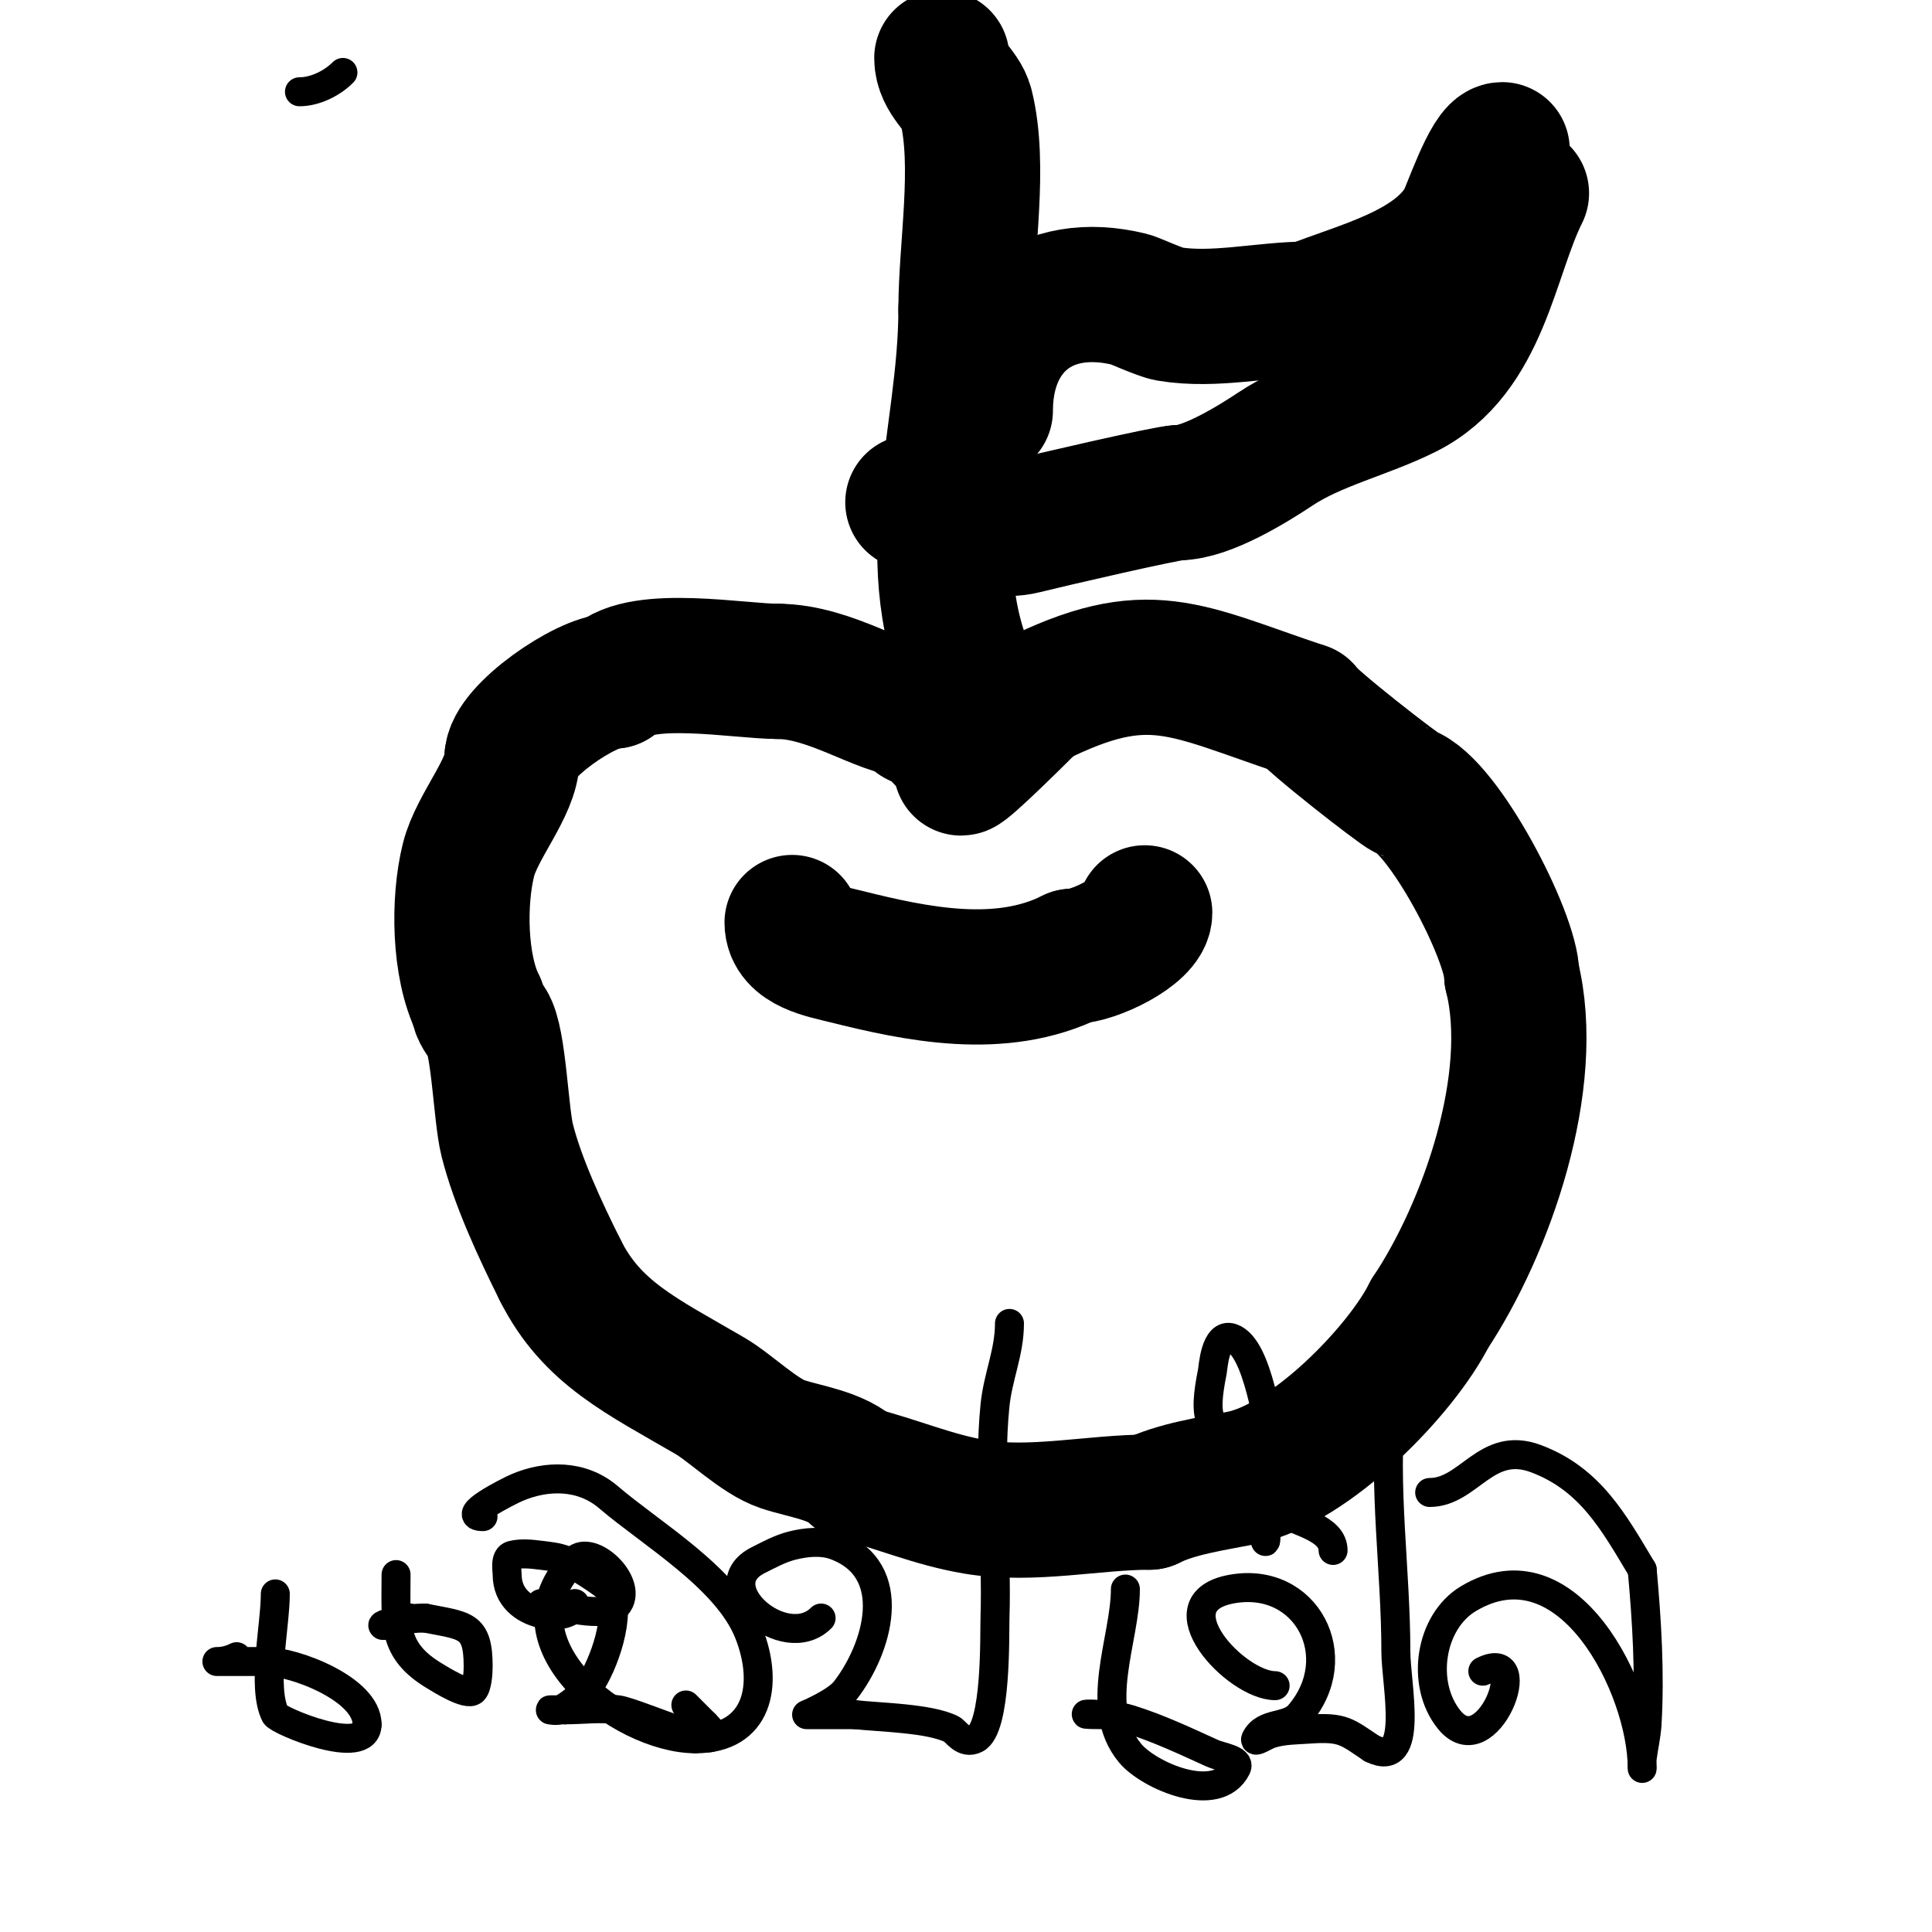 <svg viewBox='0 0 400 400' version='1.1' xmlns='http://www.w3.org/2000/svg' xmlns:xlink='http://www.w3.org/1999/xlink'><g fill='none' stroke='#000000' stroke-width='28' stroke-linecap='round' stroke-linejoin='round'><path d='M196,153c-1.421,0 -1.26,-2.26 -2,-3c-1.181,-1.181 -5,0.087 -5,-3'/><path d='M189,147c-6.213,0 -17.079,-8 -28,-8'/><path d='M161,139c-7.847,0 -28.234,-3.766 -34,2'/><path d='M127,141c-5.707,0 -21,10.602 -21,16'/><path d='M106,157c0,5.984 -7.28,14.12 -9,21c-2.12,8.479 -1.981,22.037 2,30'/><path d='M99,208c0,1.491 1.173,2.76 2,4c2.273,3.409 2.694,18.777 4,24c2.144,8.578 6.838,18.677 11,27'/><path d='M116,263c6.509,13.018 16.933,17.794 31,26c4.266,2.489 10.183,8.394 15,10c4.779,1.593 11.322,2.322 15,6'/><path d='M177,305c8.599,2.15 16.129,5.522 25,7c11.651,1.942 24.495,-1 36,-1'/><path d='M238,311c5.543,-2.772 13.007,-3.801 19,-5c14.296,-2.859 33.135,-22.271 39,-34'/><path d='M296,272c11.763,-17.644 22.455,-48.178 17,-70'/><path d='M313,202c0,-8.097 -14.231,-35.41 -22,-38c-1.095,-0.365 -20.063,-15.126 -21,-17'/><path d='M270,147c-24.926,-8.309 -32.133,-13.934 -56,-2'/><path d='M214,145c-2.314,2.314 -14.041,14 -15,14'/><path d='M199,159'/><path d='M164,191c0,4.794 6.816,5.954 11,7c14.63,3.657 32.176,7.412 47,0'/><path d='M222,198c4.441,0 15,-5.135 15,-9'/><path d='M202,143c-13.067,-26.135 -2,-51.702 -2,-79'/><path d='M200,64c0,-12.722 3.068,-29.728 0,-42c-0.856,-3.426 -5,-5.695 -5,-10'/><path d='M204,85c0,-17.019 12.254,-27.436 30,-23c0.723,0.181 6.383,2.731 8,3c9.51,1.585 19.66,-1 29,-1'/><path d='M271,64c10.783,-4.313 25.813,-7.688 32,-18c1.161,-1.935 5.433,-15 8,-15'/><path d='M315,40c-6.506,13.011 -8.185,33.092 -24,41c-8.559,4.279 -18.884,6.59 -27,12c-4.654,3.102 -14.234,9 -20,9'/><path d='M244,102c-2.207,0 -27.111,5.778 -32,7c-8.525,2.131 -14.906,-5 -23,-5'/></g>
<g fill='none' stroke='#000000' stroke-width='6' stroke-linecap='round' stroke-linejoin='round'><path d='M57,330c0,6.655 -2.846,19.307 0,25c0.627,1.255 19,9.019 19,2'/><path d='M76,357c0,-7.279 -15.019,-13 -21,-13c-2.333,0 -4.667,0 -7,0c-1,0 -4,0 -3,0c1.374,0 2.771,-0.385 4,-1'/><path d='M82,326c0,10.174 -0.932,15.641 8,21c1.17,0.702 6.757,4.243 8,3c0.816,-0.816 1,-3.641 1,-5c0,-8.76 -2.751,-8.35 -11,-10'/><path d='M88,335c-7.982,0 -13.439,3.48 -3,0'/><path d='M119,332c0,4.052 -14,3.479 -14,-6c0,-0.944 -0.562,-3.61 1,-4c1.94,-0.485 4.015,-0.248 6,0c1.687,0.211 3.422,0.369 5,1c0.678,0.271 8.377,4.909 9,6c2.919,5.109 -1.123,15.972 -4,20c-1.229,1.72 -4.051,4.025 -6,5c-0.596,0.298 -2.667,0 -2,0c1,0 2,0 3,0'/><path d='M117,354c3.667,0 7.37,-0.519 11,0c4.067,0.581 25.533,10.533 18,3'/><path d='M146,357c-1.333,-1.333 -2.667,-2.667 -4,-4'/><path d='M112,332c2.946,0 13.524,3.714 16,0c2.935,-4.402 -5.583,-12.417 -9,-9c-16.648,16.648 9.126,37 25,37'/><path d='M144,360c12.99,0 15.31,-11.224 11,-22c-4.527,-11.316 -20.22,-20.474 -29,-28c-5.576,-4.78 -12.922,-4.605 -19,-2c-1.709,0.733 -12.113,6 -7,6'/><path d='M170,335c-7.54,7.54 -23.847,-6.577 -13,-12c2.271,-1.135 4.537,-2.384 7,-3c2.91,-0.728 6.191,-1.053 9,0c13.568,5.088 8.718,21.363 2,30c-1.931,2.482 -8,5 -8,5c0,0 6.667,0 10,0'/><path d='M177,355c5.159,0.573 15.412,0.706 20,3c0.944,0.472 2.456,3.272 5,2c4.392,-2.196 3.893,-21.788 4,-25c0.479,-14.372 -1.436,-29.643 0,-44c0.603,-6.025 3,-11.009 3,-17'/><path d='M233,329c0,10.429 -6.889,24.533 1,34c3.873,4.647 18.07,10.86 22,3c0.869,-1.738 -3.231,-2.196 -5,-3c-5.579,-2.536 -11.151,-5.172 -17,-7c-5.27,-1.647 -13.745,-1 -6,-1'/><path d='M228,355'/><path d='M264,349c-8.083,0 -24.278,-17.222 -9,-20c15.429,-2.805 24.274,14.014 14,26c-2.43,2.835 -7.195,1.391 -9,5c-0.471,0.943 2,-0.667 3,-1c2.55,-0.85 5.319,-0.809 8,-1c7.094,-0.507 7.795,0.53 13,4'/><path d='M284,362c9.017,4.509 5,-13.389 5,-20c0,-16.821 -2.678,-34.217 -1,-51c0.472,-4.723 5,-12.544 5,-17'/><path d='M276,321c0,-4.534 -7.037,-5.798 -11,-8c-6.813,-3.785 -19.707,-12 -28,-12c-0.745,0 -1.527,1.473 -1,2c2.728,2.728 19.942,-3.058 26,3c0.975,0.975 0,14.742 0,13'/><path d='M262,319l0,-1'/><path d='M260,298c-10.509,0 -10.889,-4.554 -9,-14c0.167,-0.833 0.575,-8.142 4,-7c5.657,1.886 7.387,19.082 9,23c0.851,2.068 0.764,6 3,6c3.283,0 2.428,-6.118 4,-9c3.621,-6.639 10.789,-10.579 14,-17'/><path d='M307,346c10.561,-5.281 0.878,19.847 -7,10c-5.945,-7.431 -3.932,-20.241 4,-25c20.704,-12.422 36,18.843 36,35c0,0.667 -0.083,-1.338 0,-2c0.292,-2.339 0.862,-4.647 1,-7c0.626,-10.64 -0.038,-21.415 -1,-32'/><path d='M340,325c-5.862,-9.77 -10.689,-18.758 -22,-23c-10.327,-3.873 -13.847,7 -22,7'/><path d='M62,19c3.202,0 6.717,-1.717 9,-4'/></g>
</svg>